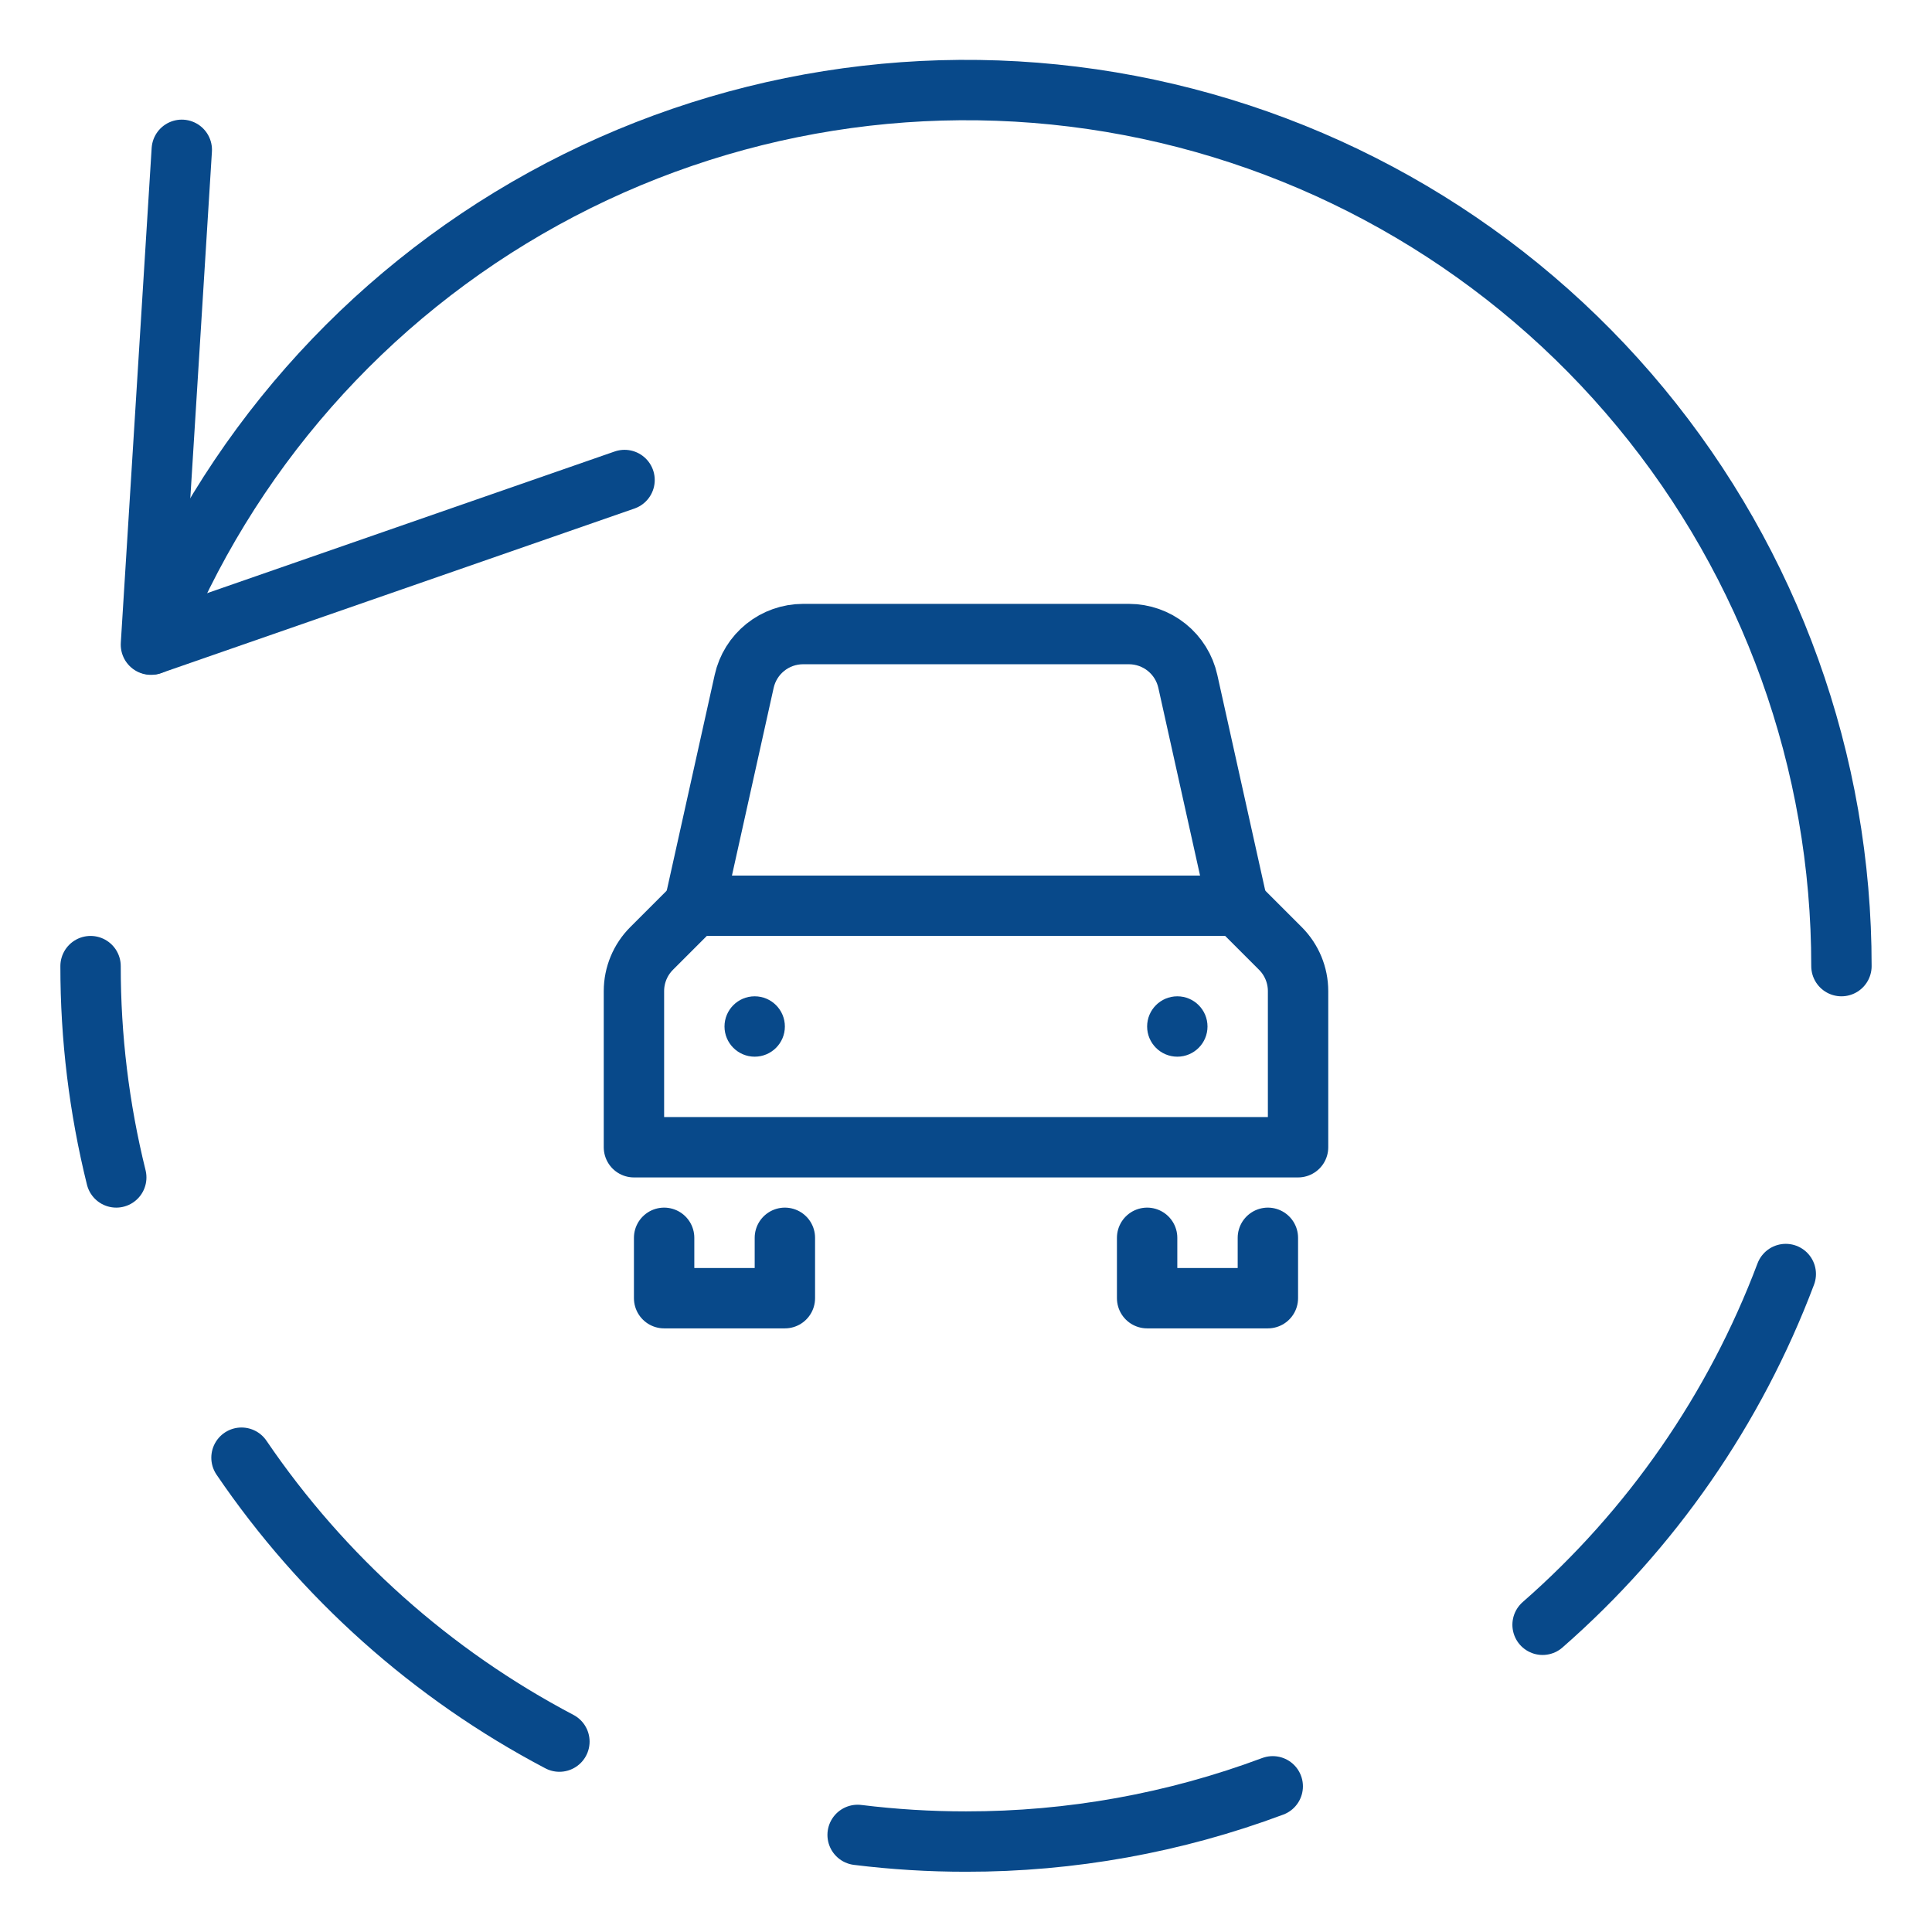 <svg width="64" height="64" viewBox="0 0 64 64" fill="none" xmlns="http://www.w3.org/2000/svg">
<path d="M3.851 39.004C3.284 36.714 2.998 34.363 3 32.004L3.851 39.004Z" fill="#08498A"/>
<path d="M3.851 39.004C3.284 36.714 2.998 34.363 3 32.004" stroke="#08498A" stroke-width="2" stroke-linecap="round" stroke-linejoin="round"/>
<path d="M18.531 57.693C14.303 55.469 10.686 52.239 8 48.288" stroke="#08498A" stroke-width="2" stroke-linecap="round" stroke-linejoin="round"/>
<path d="M42.161 59.174C38.911 60.389 35.469 61.008 32 61.004C30.8 61.005 29.601 60.931 28.41 60.784" stroke="#08498A" stroke-width="2" stroke-linecap="round" stroke-linejoin="round"/>
<path d="M59.156 42.204C57.468 46.681 54.701 50.673 51.1 53.823" stroke="#08498A" stroke-width="2" stroke-linecap="round" stroke-linejoin="round"/>
<path d="M5.02 21.349C7.497 15.066 12.089 9.843 18.004 6.584C23.92 3.324 30.788 2.232 37.422 3.494C44.057 4.757 50.044 8.296 54.348 13.501C58.652 18.706 61.005 25.25 61 32.004" stroke="#08498A" stroke-width="2" stroke-linecap="round" stroke-linejoin="round"/>
<g clip-path="url(#clip0_11020_549)">
<path d="M41 30.004L39.348 22.57C39.249 22.126 39.003 21.73 38.649 21.445C38.295 21.16 37.854 21.005 37.4 21.004H26.6C26.146 21.005 25.705 21.16 25.351 21.445C24.997 21.73 24.751 22.126 24.652 22.57L23 30.004" stroke="#08498A" stroke-width="2" stroke-linecap="round" stroke-linejoin="round"/>
<path d="M26 41.004V43.004H22V41.004" stroke="#08498A" stroke-width="2" stroke-linecap="round" stroke-linejoin="round"/>
<path d="M42 41.004V43.004H38V41.004" stroke="#08498A" stroke-width="2" stroke-linecap="round" stroke-linejoin="round"/>
<path d="M43 38.004H21V32.832C21 32.301 21.211 31.793 21.586 31.418L23 30.004H41L42.414 31.418C42.789 31.793 43 32.301 43 32.832V38.004Z" stroke="#08498A" stroke-width="2" stroke-linecap="round" stroke-linejoin="round"/>
<path d="M25 35.004C25.552 35.004 26 34.556 26 34.004C26 33.452 25.552 33.004 25 33.004C24.448 33.004 24 33.452 24 34.004C24 34.556 24.448 35.004 25 35.004Z" fill="#08498A"/>
<path d="M39 35.004C39.552 35.004 40 34.556 40 34.004C40 33.452 39.552 33.004 39 33.004C38.448 33.004 38 33.452 38 34.004C38 34.556 38.448 35.004 39 35.004Z" fill="#08498A"/>
</g>
<path d="M6.022 4.963L5 21.355L20.689 15.901" stroke="#08498A" stroke-width="2" stroke-linecap="round" stroke-linejoin="round"/>
<defs>
<clipPath id="clip0_11020_549">
<rect width="24" height="24" fill="white" transform="translate(20 20.004)"/>
</clipPath>
</defs>
</svg>
